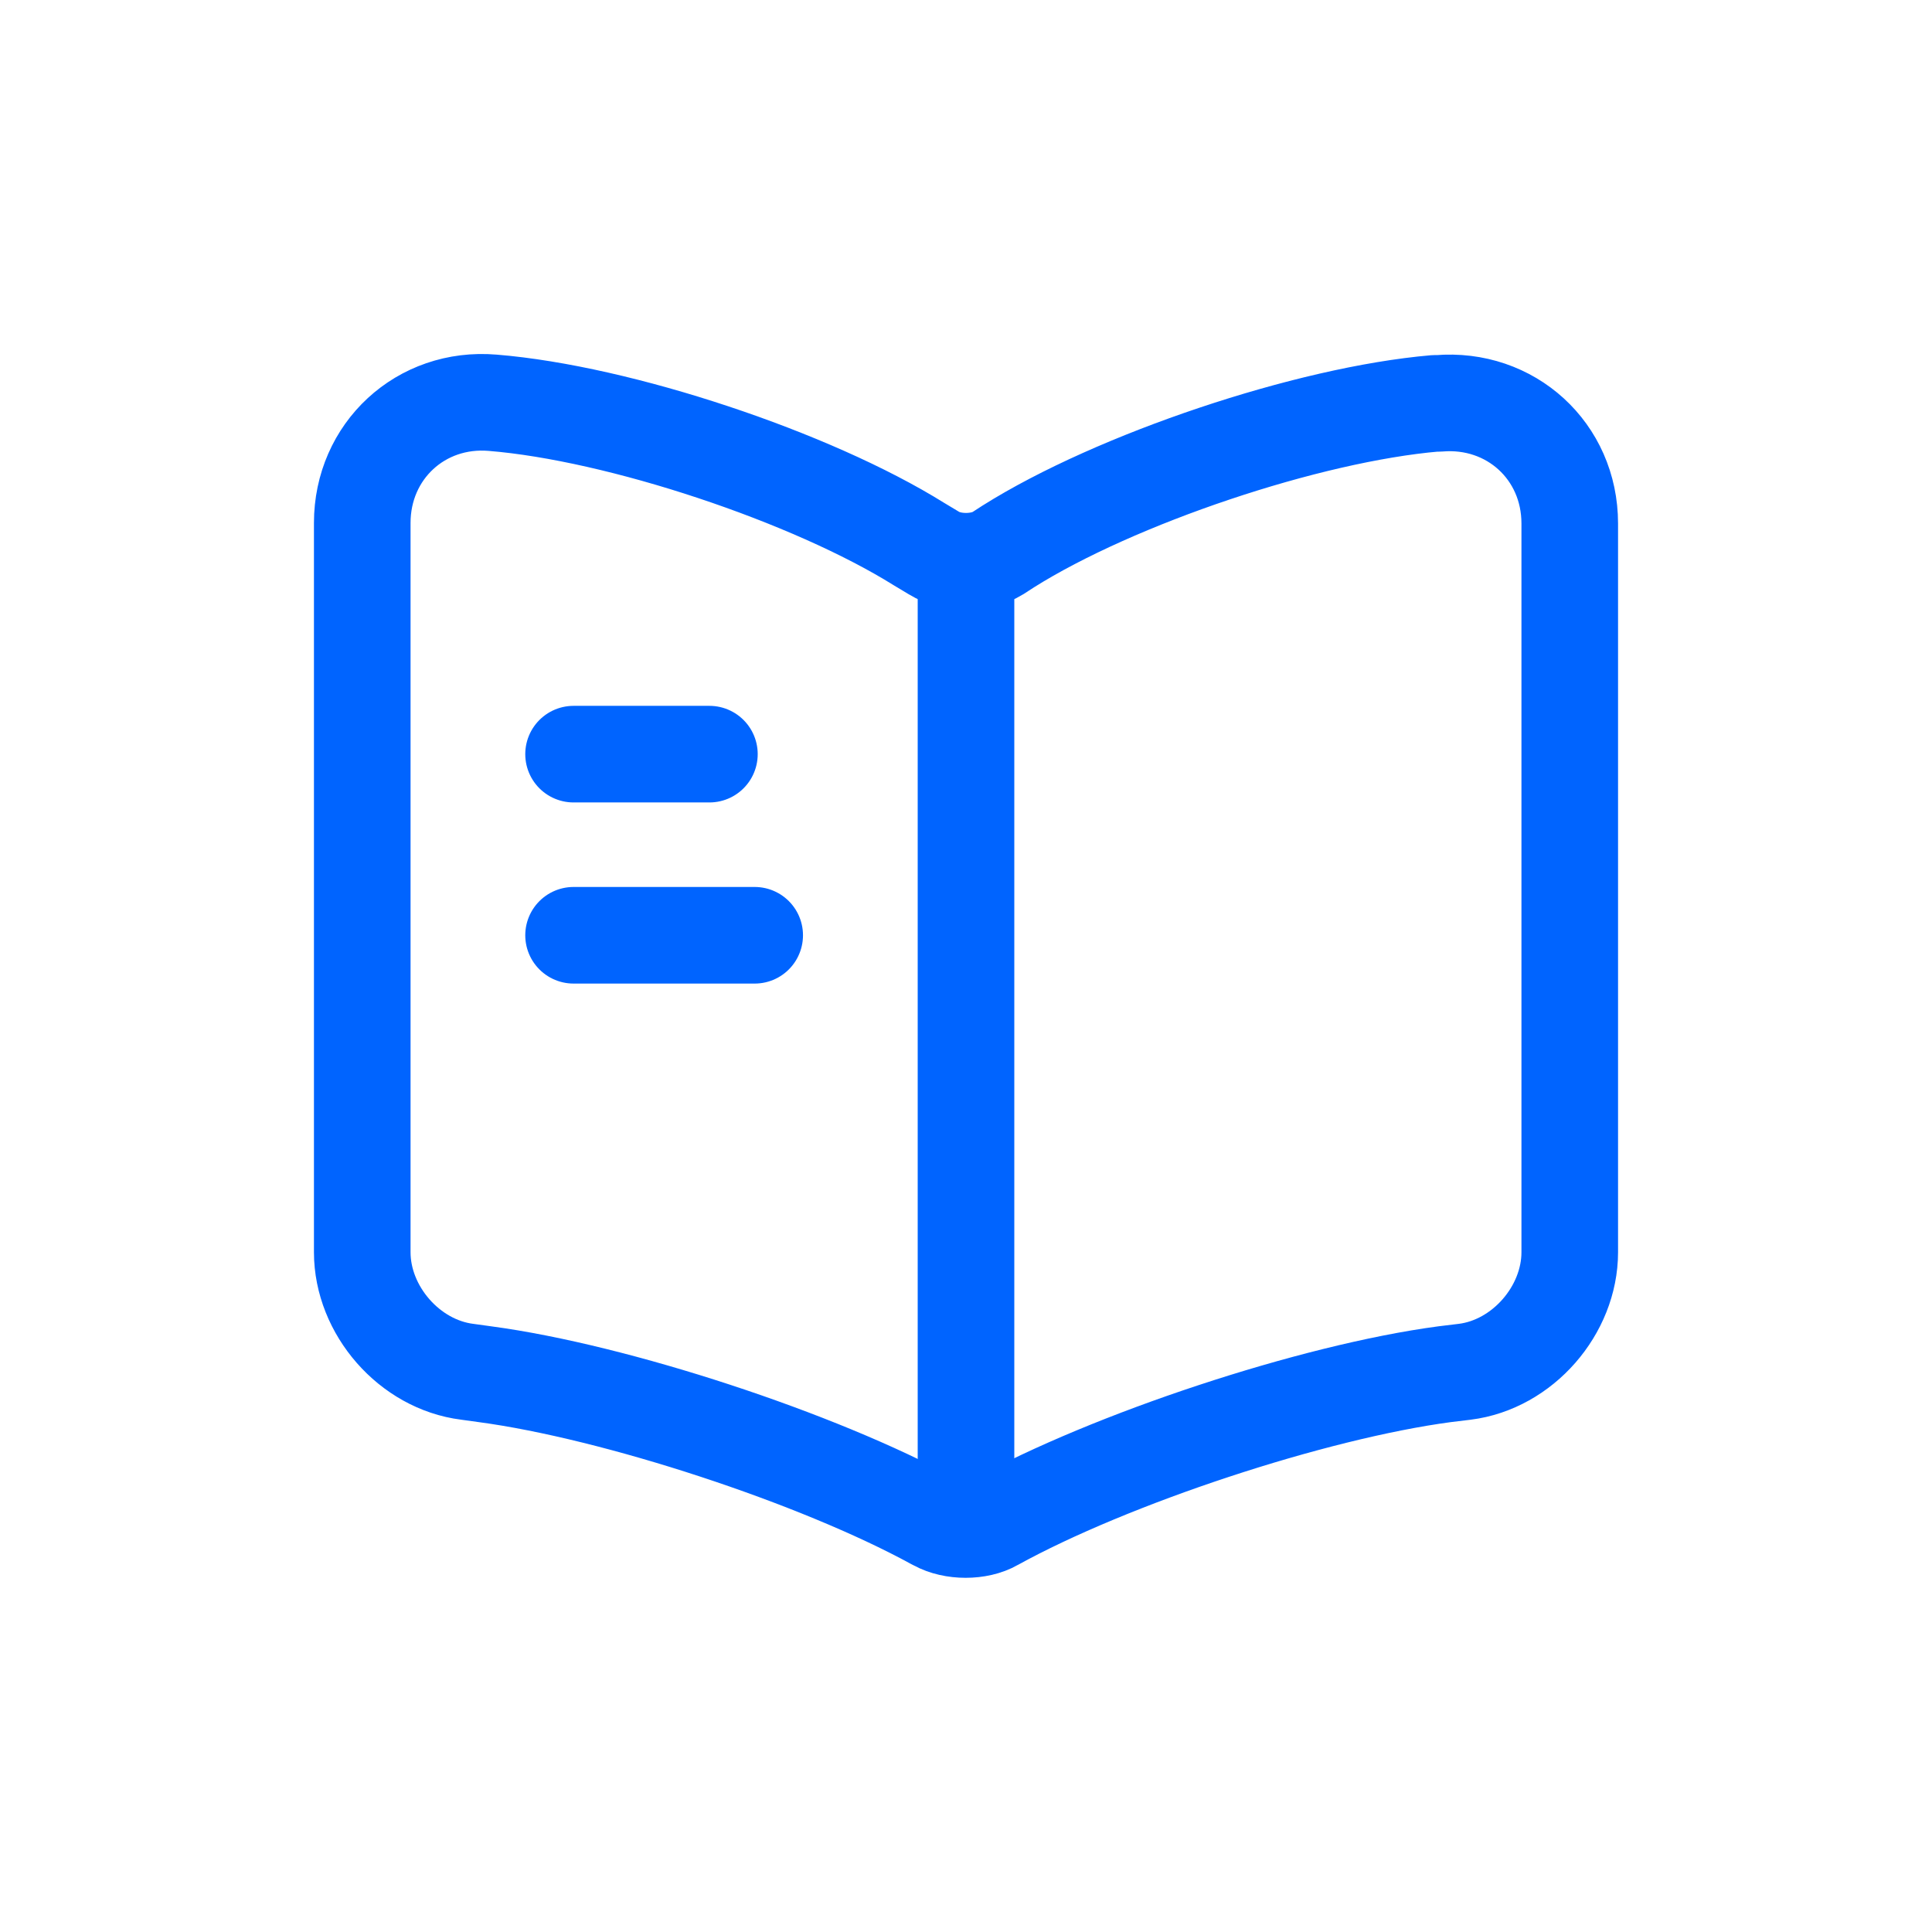 <svg width="32" height="32" viewBox="0 0 32 32" fill="none" xmlns="http://www.w3.org/2000/svg">
<path d="M26 20.741V8.671C26 7.471 25.02 6.581 23.83 6.681H23.77C21.67 6.861 18.48 7.931 16.7 9.051L16.53 9.161C16.24 9.341 15.76 9.341 15.47 9.161L15.22 9.011C13.44 7.901 10.26 6.841 8.16 6.671C6.97 6.571 6 7.471 6 8.661V20.741C6 21.701 6.78 22.601 7.74 22.721L8.03 22.761C10.2 23.051 13.55 24.151 15.47 25.201L15.51 25.221C15.78 25.371 16.21 25.371 16.47 25.221C18.39 24.161 21.75 23.051 23.93 22.761L24.26 22.721C25.22 22.601 26 21.701 26 20.741Z" stroke="#0064FF" stroke-width="1.6" stroke-linecap="round" stroke-linejoin="round"/>
<path d="M16 9.491V24.491" stroke="#0064FF" stroke-width="1.6" stroke-linecap="round" stroke-linejoin="round"/>
<path d="M11.75 12.491H9.5" stroke="#0064FF" stroke-width="1.6" stroke-linecap="round" stroke-linejoin="round"/>
<path d="M12.5 15.491H9.5" stroke="#0064FF" stroke-width="1.6" stroke-linecap="round" stroke-linejoin="round"/>
</svg>
